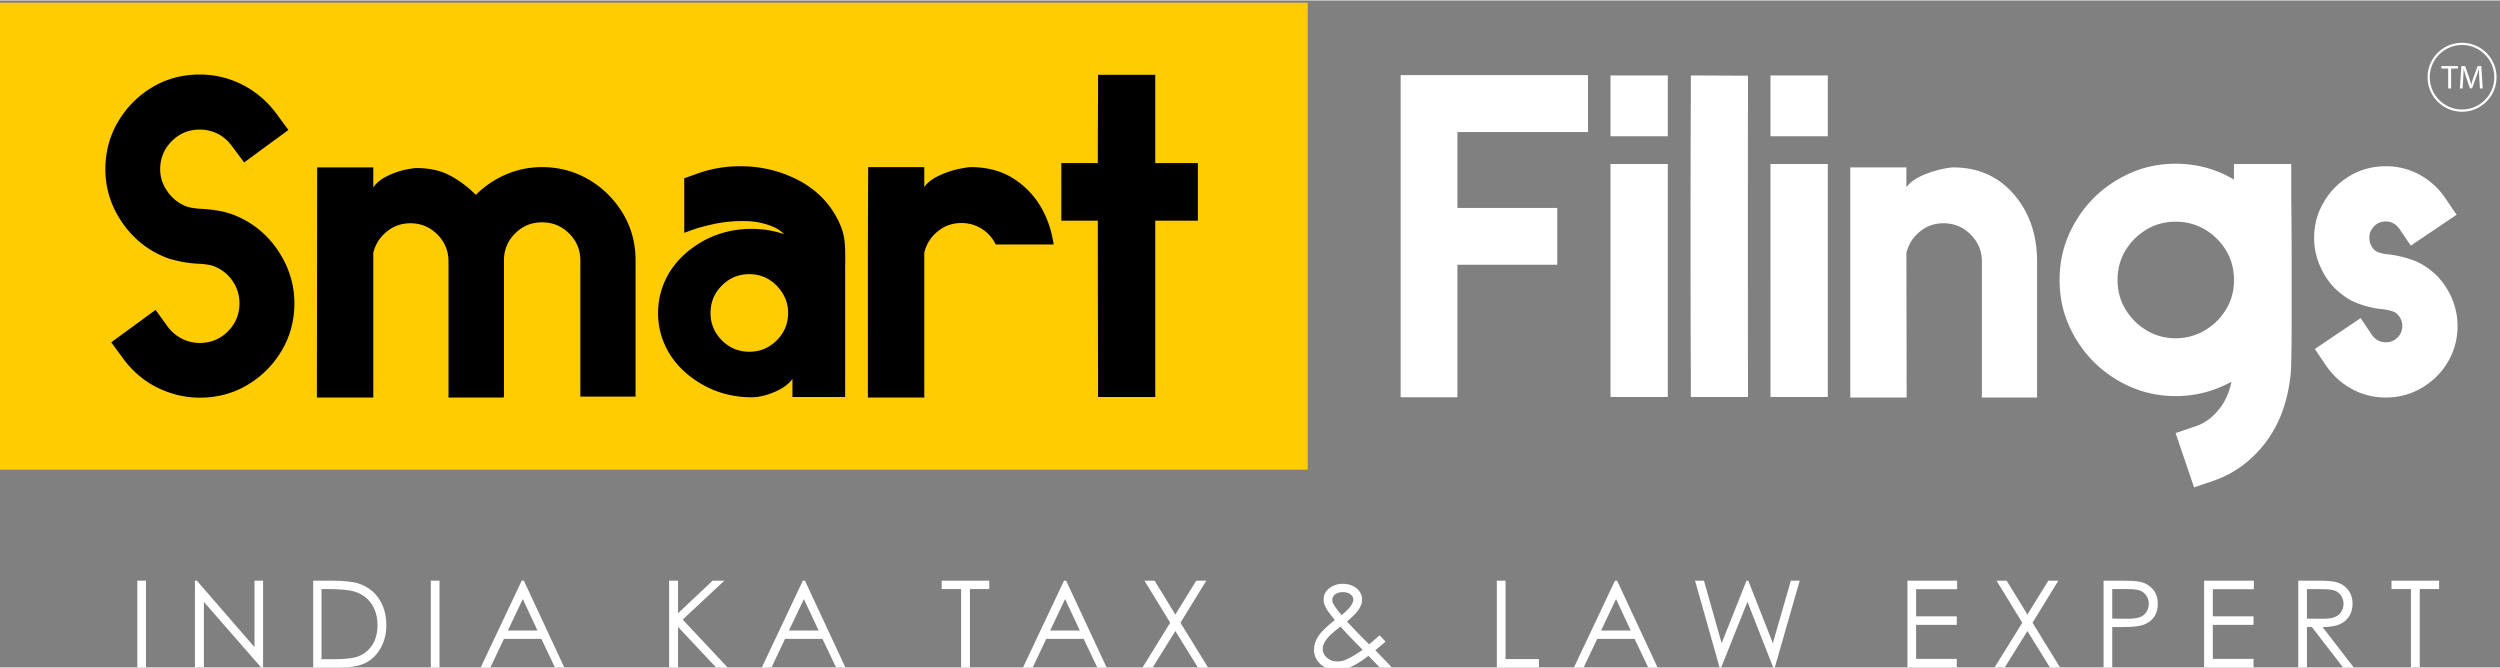 <svg xmlns="http://www.w3.org/2000/svg" xml:space="preserve" width="700" height="187" style="shape-rendering:geometricPrecision;text-rendering:geometricPrecision;image-rendering:optimizeQuality;fill-rule:evenodd;clip-rule:evenodd" version="1.1" viewBox="0 0 700 186.73"><rect x="0" y="0" width="700" height="186.73" fill="#808080" stroke="none"/><defs><style type="text/css">.fil3{fill:#fff}.fil0,.fil1,.fil2{fill:#000;fill-rule:nonzero}.fil0,.fil2{fill:#ffcc01}.fil2{fill:#fff}</style></defs><g id="Layer_x0020_1"><g id="_2875630864496"><path d="M366.16 131.37H-.98V.63h367.14z" class="fil0"/><path d="M55.95 111.21c4.87 0 9.34-1.18 13.33-3.56s7.18-5.56 9.56-9.56c2.38-3.99 3.59-8.42 3.59-13.29 0-5.39-1.61-10.44-4.8-15.1-3.19-4.57-7.33-7.83-12.49-9.78-1.54-.55-3.04-.91-4.47-1.13-1.43-.22-2.78-.37-4.03-.44-1.72-.07-3.15-.29-4.28-.62-2.2-.81-4-2.2-5.39-4.14-1.43-1.94-2.12-4.07-2.12-6.34 0-3.08 1.1-5.71 3.26-7.87 2.16-2.17 4.76-3.23 7.84-3.23 1.75 0 3.44.4 5.02 1.17 1.57.81 2.85 1.95 3.91 3.37l3.48 4.66 12.39-9.09-3.41-4.65a27.45 27.45 0 0 0-9.23-7.91c-3.85-1.98-7.91-2.97-12.16-2.97-4.87 0-9.31 1.17-13.3 3.55-3.99 2.39-7.18 5.61-9.56 9.6-2.38 4.03-3.59 8.5-3.59 13.37 0 5.5 1.65 10.59 4.98 15.31 3.34 4.65 7.62 7.88 12.93 9.75 2.9.84 5.57 1.28 7.95 1.39 1.8.07 3.3.29 4.43.66 2.2.84 3.96 2.23 5.28 4.1 1.32 1.9 1.98 4.03 1.98 6.34 0 3.04-1.07 5.67-3.23 7.83-2.16 2.17-4.8 3.26-7.87 3.26-1.76 0-3.45-.4-5.02-1.2-1.58-.81-2.9-1.91-3.96-3.34l-3.4-4.72-12.42 9.08 3.41 4.65c2.49 3.37 5.56 6.01 9.19 7.88 3.92 1.98 7.98 2.97 12.2 2.97zm85.09-.04h-15.46V73.11c0-2.97-1.03-5.49-3.11-7.58-2.09-2.09-4.58-3.15-7.55-3.15-2.53 0-4.72.77-6.63 2.34-1.94 1.58-3.19 3.56-3.77 5.94v40.51H88.73l.07-64.43h15.72v5.57c.91-1.29 2.19-2.31 3.84-3.12 1.65-.8 3.26-1.39 4.88-1.76 1.57-.33 2.71-.51 3.36-.51 3.59 0 6.67.66 9.27 2.02 2.6 1.35 5.06 3.18 7.36 5.49a27.08 27.08 0 0 1 8.36-5.68c3.18-1.39 6.55-2.09 10.18-2.09 4.8 0 9.16 1.18 13.15 3.52 3.99 2.38 7.14 5.53 9.52 9.49 2.35 3.95 3.52 8.31 3.52 13.11v38.13H162.5V72.78c0-2.93-1.06-5.46-3.15-7.54-2.09-2.09-4.61-3.12-7.58-3.12-2.97 0-5.46 1.03-7.55 3.12-2.08 2.08-3.11 4.61-3.11 7.54v38.13h-.07v.26zm95.6-41.03c.04 1.51.04 3.01 0 4.44v36.44h-14.76v-5.05c-1.03 1.43-2.68 2.64-4.95 3.62-2.3.99-4.47 1.51-6.48 1.51-6.81 0-12.86-2.2-18.1-6.56-2.67-2.27-4.68-4.87-6.04-7.77-1.36-2.89-2.05-6-2.05-9.26s.69-6.34 2.05-9.27c1.36-2.89 3.37-5.5 6.04-7.77 5.24-4.36 11.29-6.52 18.1-6.52 3.11 0 6.12.48 9.08 1.47a9.37 9.37 0 0 0-2.38-1.76c-2.6-1.21-5.38-1.83-8.31-1.9-2.93-.04-5.68.18-8.28.69-2.6.55-4.76 1.1-6.45 1.69-1.68.62-2.52.91-2.52.91V49.78l3.59-1.28c3.84-1.4 7.87-2.09 12.12-2.09 6.19 0 11.9 1.46 17.22 4.43 5.12 2.97 8.75 7.11 10.91 12.38.51 1.28.84 2.53.99 3.74.15 1.21.22 2.27.22 3.18zm-26.81 28.21c2.96 0 5.53-1.06 7.65-3.19 2.13-2.12 3.19-4.69 3.19-7.65 0-2.02-.51-3.89-1.58-5.57a.715.715 0 0 0-.18-.29c-.99-1.51-2.27-2.75-3.85-3.67-1.61-.91-3.37-1.35-5.23-1.35-3.01 0-5.57 1.06-7.7 3.18-2.12 2.13-3.18 4.69-3.18 7.7 0 2.96 1.06 5.53 3.18 7.65 2.13 2.13 4.69 3.19 7.7 3.19zm68.97-30.04c-.88-1.79-2.16-3.26-3.88-4.36-1.72-1.09-3.63-1.64-5.72-1.64-2.52 0-4.72.76-6.63 2.34-1.94 1.57-3.18 3.55-3.77 5.93v40.59h-15.79V72.31c0-8.61.04-17.15.08-25.65h15.71v5.57c.92-1.28 2.31-2.34 4.1-3.18 1.8-.85 3.59-1.43 5.35-1.84 1.76-.36 2.97-.55 3.66-.55 4.29 0 8.06.96 11.32 2.86 3.23 1.94 5.86 4.51 7.88 7.73 2.01 3.26 3.29 6.92 3.92 11.06H278.8zm56.61-6.66h-11.94V111.02h-16.01v-5.35c-.04-14.61-.07-29.26-.07-44.02h-10.22V45.53h10.22c0-6.41.03-12.82.07-19.16V20.8h16.01v24.73H335.41v16.12z" class="fil1"/><path d="M392.18 111.1h15.9V73.99h27.95v-15.9h-27.95V36.85h36.56V20.91h-52.46v90.19zm74.8-.08h-16.04V45.79h16.04v65.23zm-16.04-73h16.04V20.99h-16.04v17.03zm22.49 73v-5.05c-.11-26.41-.11-52.79 0-79.16v-5.82l16 .07v5.79c-.03 26.33-.03 52.71 0 79.12v5.05h-16zm38.35 0h-16.05V45.79h16.05v65.23zm-16.05-73h16.05V20.99h-16.05v17.03zm74.65 73.15h-15.45V73.11c0-2.97-1.07-5.49-3.15-7.58-2.09-2.09-4.62-3.15-7.59-3.15-2.52 0-4.72.77-6.63 2.34-1.94 1.58-3.18 3.56-3.77 5.94l.07 40.51h-15.78V46.74h15.71v5.57c.92-1.29 2.31-2.31 4.1-3.15 1.8-.81 3.59-1.43 5.39-1.84 1.76-.4 2.97-.58 3.62-.58 7.07 0 12.82 2.6 17.18 7.76 4.22 5.02 6.3 11.21 6.3 18.61v38.06zm71.17-65.38v9.96c.04 2.89.08 7.95.11 15.13v20.91c-.03 6.78-.11 10.95-.25 12.57-.77 7.98-3.26 14.65-7.51 20a32.881 32.881 0 0 1-5.9 5.78 29.983 29.983 0 0 1-7.29 4h-.03c-.26.11-.52.22-.77.29l-5.57 1.9-5.17-15.2 5.57-1.9.3-.11h.07c1.13-.41 2.27-1.03 3.33-1.83 1.06-.81 2.05-1.76 2.93-2.9 1.65-2.01 2.79-4.58 3.45-7.65-4.84 2.67-10.04 4.03-15.65 4.03-4.43 0-8.64-.85-12.56-2.57a32.86 32.86 0 0 1-10.33-6.99c-2.97-2.97-5.31-6.41-7.03-10.33-1.72-3.92-2.57-8.14-2.57-12.64 0-4.47.85-8.68 2.57-12.6 1.72-3.92 4.06-7.4 7.03-10.37 2.97-2.96 6.41-5.27 10.33-6.99 3.92-1.73 8.13-2.57 12.56-2.57 5.87 0 11.32 1.47 16.34 4.43v-4.35h16.04zm-16.04 32.89v-.84c-.07-2.97-.84-5.68-2.34-8.06-1.5-2.38-3.45-4.29-5.9-5.72-2.45-1.42-5.13-2.12-8.1-2.12-2.96 0-5.71.73-8.16 2.2-2.46 1.5-4.44 3.44-5.9 5.89-1.47 2.46-2.2 5.21-2.2 8.21 0 3.04.73 5.75 2.2 8.2 1.46 2.46 3.44 4.44 5.9 5.9 2.45 1.5 5.2 2.24 8.16 2.24 2.97 0 5.65-.74 8.1-2.17 2.45-1.42 4.4-3.33 5.9-5.71s2.27-5.05 2.34-8.02zm42.53 32.49c3.66 0 7.03-.92 10.07-2.71 3.04-1.8 5.5-4.21 7.29-7.25 1.8-3.04 2.71-6.41 2.71-10.11 0-2.57-.51-5.06-1.5-7.51a21.097 21.097 0 0 0-4.25-6.49c-2.23-2.16-4.51-3.62-6.89-4.46-2.38-.81-4.61-1.32-6.66-1.54-.99-.11-1.73-.22-2.27-.41-.55-.14-.96-.29-1.21-.47-.26-.19-.48-.33-.59-.44-.88-.99-1.32-2.09-1.32-3.3 0-1.28.44-2.34 1.32-3.26.88-.91 1.98-1.35 3.3-1.35 1.5 0 2.78.69 3.77 2.05l3.22 4.72L687.85 60l-3.22-4.73c-1.9-2.78-4.32-4.94-7.21-6.52-2.94-1.57-6.05-2.34-9.38-2.34-3.7 0-7.07.91-10.11 2.71-3.04 1.83-5.46 4.25-7.25 7.29-1.8 3.04-2.72 6.37-2.72 10.07 0 2.67.52 5.24 1.58 7.69 1.03 2.49 2.49 4.69 4.36 6.56 2.23 2.09 4.5 3.52 6.85 4.29 2.34.8 4.43 1.28 6.26 1.39 1.43.22 2.46.44 3.08.69.62.26 1.02.52 1.21.77.91.99 1.35 2.05 1.35 3.23 0 1.28-.44 2.38-1.35 3.26-.92.91-1.98 1.35-3.26 1.35-1.58 0-2.86-.66-3.85-2.01l-3.22-4.76-12.82 8.64 3.22 4.76c1.91 2.75 4.32 4.91 7.25 6.49 2.9 1.57 6.05 2.34 9.42 2.34z" class="fil2"/><g><path d="M685.49 19.05h-1.9v-.69h4.64v.69h-1.92v5.58h-.82zM694.21 21.87c-.05-.87-.1-1.92-.09-2.7h-.03c-.21.73-.47 1.52-.79 2.38l-1.11 3.04h-.61l-1.02-2.98c-.29-.89-.55-1.7-.72-2.44h-.02c-.02.78-.07 1.83-.12 2.77l-.17 2.69h-.77l.43-6.27h1.04l1.07 3.03c.26.77.47 1.46.63 2.11h.03c.16-.63.38-1.32.66-2.11l1.12-3.03h1.03l.39 6.27h-.79l-.16-2.76z" class="fil2"/></g><path d="M38.45 162.45h2.43v24.3h-2.43v-24.3zm16.13 24.3v-24.3h.53l16.15 18.6v-18.6h2.4v24.3h-.55l-16.02-18.36v18.36h-2.51zm33.12 0v-24.3h5.04c3.63 0 6.27.29 7.91.88 2.35.83 4.19 2.26 5.52 4.29 1.33 2.04 2 4.47 2 7.29 0 2.43-.53 4.57-1.58 6.42-1.05 1.85-2.42 3.21-4.1 4.09-1.68.88-4.04 1.33-7.06 1.33H87.7zm2.33-2.3h2.81c3.35 0 5.68-.21 6.99-.63 1.83-.59 3.26-1.67 4.31-3.21 1.04-1.54 1.56-3.44 1.56-5.67 0-2.35-.56-4.36-1.69-6.02-1.15-1.65-2.73-2.79-4.75-3.41-1.52-.47-4.03-.7-7.52-.7h-1.71v19.64zm30.6-22h2.43v24.3h-2.43v-24.3zm26.05 0 11.32 24.3h-2.61l-3.81-8h-10.47l-3.8 8h-2.71l11.48-24.3h.6zm-.3 5.16-4.18 8.8h8.3l-4.12-8.8zm40.98-5.16h2.49v9.12l9.69-9.12h3.29l-11.68 10.9 12.58 13.4h-3.22l-10.66-11.34v11.34h-2.49v-24.3zm38.03 0 11.32 24.3h-2.61l-3.81-8h-10.47l-3.8 8h-2.71l11.49-24.3h.59zm-.3 5.16-4.18 8.8h8.31l-4.13-8.8zm38.58-2.8v-2.36H277v2.36h-5.42v21.94h-2.47v-21.94h-5.44zm34.85-2.36 11.33 24.3h-2.61l-3.82-8h-10.47l-3.79 8h-2.71l11.48-24.3h.59zm-.29 5.16-4.18 8.8h8.3l-4.12-8.8zm22.21-5.16h2.84l5.82 9.48 5.86-9.48h2.81l-7.24 11.78 7.72 12.52h-2.84l-6.31-10.19-6.34 10.19h-2.84l7.74-12.52-7.22-11.78zm65.87 15.31 1.65 1.76c-1.07.93-2.02 1.74-2.86 2.42.56.6 1.37 1.43 2.42 2.5.84.83 1.57 1.61 2.17 2.31h-3.38l-3.13-3.25c-2.09 1.58-3.77 2.62-5.03 3.11-1.27.5-2.61.75-4.02.75-1.87 0-3.37-.54-4.5-1.61-1.14-1.08-1.71-2.42-1.71-4.03 0-1.21.38-2.42 1.15-3.64.77-1.22 2.33-2.75 4.68-4.61-1.33-1.6-2.19-2.79-2.56-3.56-.38-.77-.58-1.49-.58-2.18 0-1.22.47-2.22 1.41-3.01 1.08-.93 2.42-1.39 4.03-1.39 1.01 0 1.94.2 2.77.61.83.41 1.48.96 1.92 1.64.44.69.66 1.42.66 2.19 0 .82-.29 1.68-.85 2.6-.58.92-1.71 2.1-3.4 3.53l3.68 3.86 2.53 2.52c1.21-1 2.19-1.85 2.95-2.52zm-10.66-5.68c1.18-.91 2.07-1.81 2.66-2.69.41-.63.62-1.18.62-1.66 0-.57-.26-1.05-.81-1.46-.55-.41-1.27-.61-2.18-.61-.85 0-1.55.21-2.09.62-.54.42-.81.92-.81 1.49 0 .45.11.86.33 1.24.54.93 1.3 1.96 2.28 3.07zm-.3 3.22c-2.06 1.55-3.4 2.79-4.04 3.71-.64.92-.96 1.77-.96 2.55 0 .93.4 1.74 1.17 2.45.78.71 1.74 1.07 2.88 1.07.85 0 1.7-.17 2.52-.53 1.3-.56 2.84-1.48 4.61-2.74l-3.97-4.07c-.66-.69-1.4-1.5-2.21-2.44zm43.76-12.85h2.45v21.95h9.34v2.35h-11.79v-24.3zm33.68 0 11.32 24.3h-2.61l-3.81-8h-10.47l-3.8 8h-2.71l11.48-24.3h.6zm-.3 5.16-4.18 8.8h8.3l-4.12-8.8zm22.13-5.16h2.49l4.95 17.51 6.96-17.51h.5l6.88 17.51 5.04-17.51h2.48l-6.97 24.3h-.46l-7.2-18.38-7.35 18.38h-.46l-6.86-24.3zm59.46 0H548v2.4h-11.49v7.59h11.39v2.38h-11.39v9.53h11.39v2.4h-13.82v-24.3zm24.94 0h2.84l5.82 9.48 5.85-9.48h2.81l-7.23 11.78 7.71 12.52h-2.84l-6.3-10.19-6.35 10.19h-2.84l7.75-12.52-7.22-11.78zm29.98 0h4.83c2.78 0 4.65.13 5.62.37 1.39.33 2.52 1.03 3.41 2.1.88 1.06 1.32 2.4 1.32 4 0 1.62-.43 2.97-1.29 4.01-.86 1.06-2.05 1.77-3.55 2.12-1.1.27-3.16.4-6.18.4h-1.73v11.3H589v-24.3zm2.43 2.36v8.26l4.11.05c1.66 0 2.88-.15 3.65-.46.77-.29 1.37-.78 1.82-1.46.44-.68.66-1.44.66-2.28 0-.81-.22-1.55-.66-2.23-.45-.68-1.03-1.16-1.75-1.45-.72-.28-1.9-.43-3.54-.43h-4.29zm25.73-2.36h13.92v2.4h-11.49v7.59h11.4v2.38h-11.4v9.53h11.4v2.4h-13.83v-24.3zm26.36 0h4.84c2.7 0 4.53.12 5.49.34 1.44.33 2.61 1.03 3.52 2.12.9 1.08 1.35 2.42 1.35 4.01 0 1.31-.31 2.47-.93 3.47-.62 1.01-1.52 1.77-2.68 2.28-1.16.5-2.75.77-4.78.78l8.73 11.3h-3l-8.72-11.3h-1.39v11.3h-2.43v-24.3zm2.43 2.38v8.25l4.18.04c1.62 0 2.82-.15 3.59-.47.78-.3 1.38-.79 1.82-1.47.43-.67.65-1.43.65-2.26 0-.82-.22-1.57-.65-2.23-.45-.66-1.02-1.14-1.74-1.43-.72-.28-1.91-.43-3.58-.43h-4.27zm23.67-.02v-2.36h13.33v2.36h-5.42v21.94h-2.47v-21.94h-5.44z" class="fil2"/><path d="M689.37 11.84c5.33 0 9.66 4.32 9.66 9.65 0 5.34-4.33 9.66-9.66 9.66s-9.65-4.32-9.65-9.66a9.65 9.65 0 0 1 9.65-9.65zm0 .63c4.99 0 9.03 4.04 9.03 9.02 0 4.99-4.04 9.03-9.03 9.03-4.98 0-9.03-4.04-9.03-9.03 0-4.98 4.05-9.02 9.03-9.02z" class="fil3"/></g></g></svg>